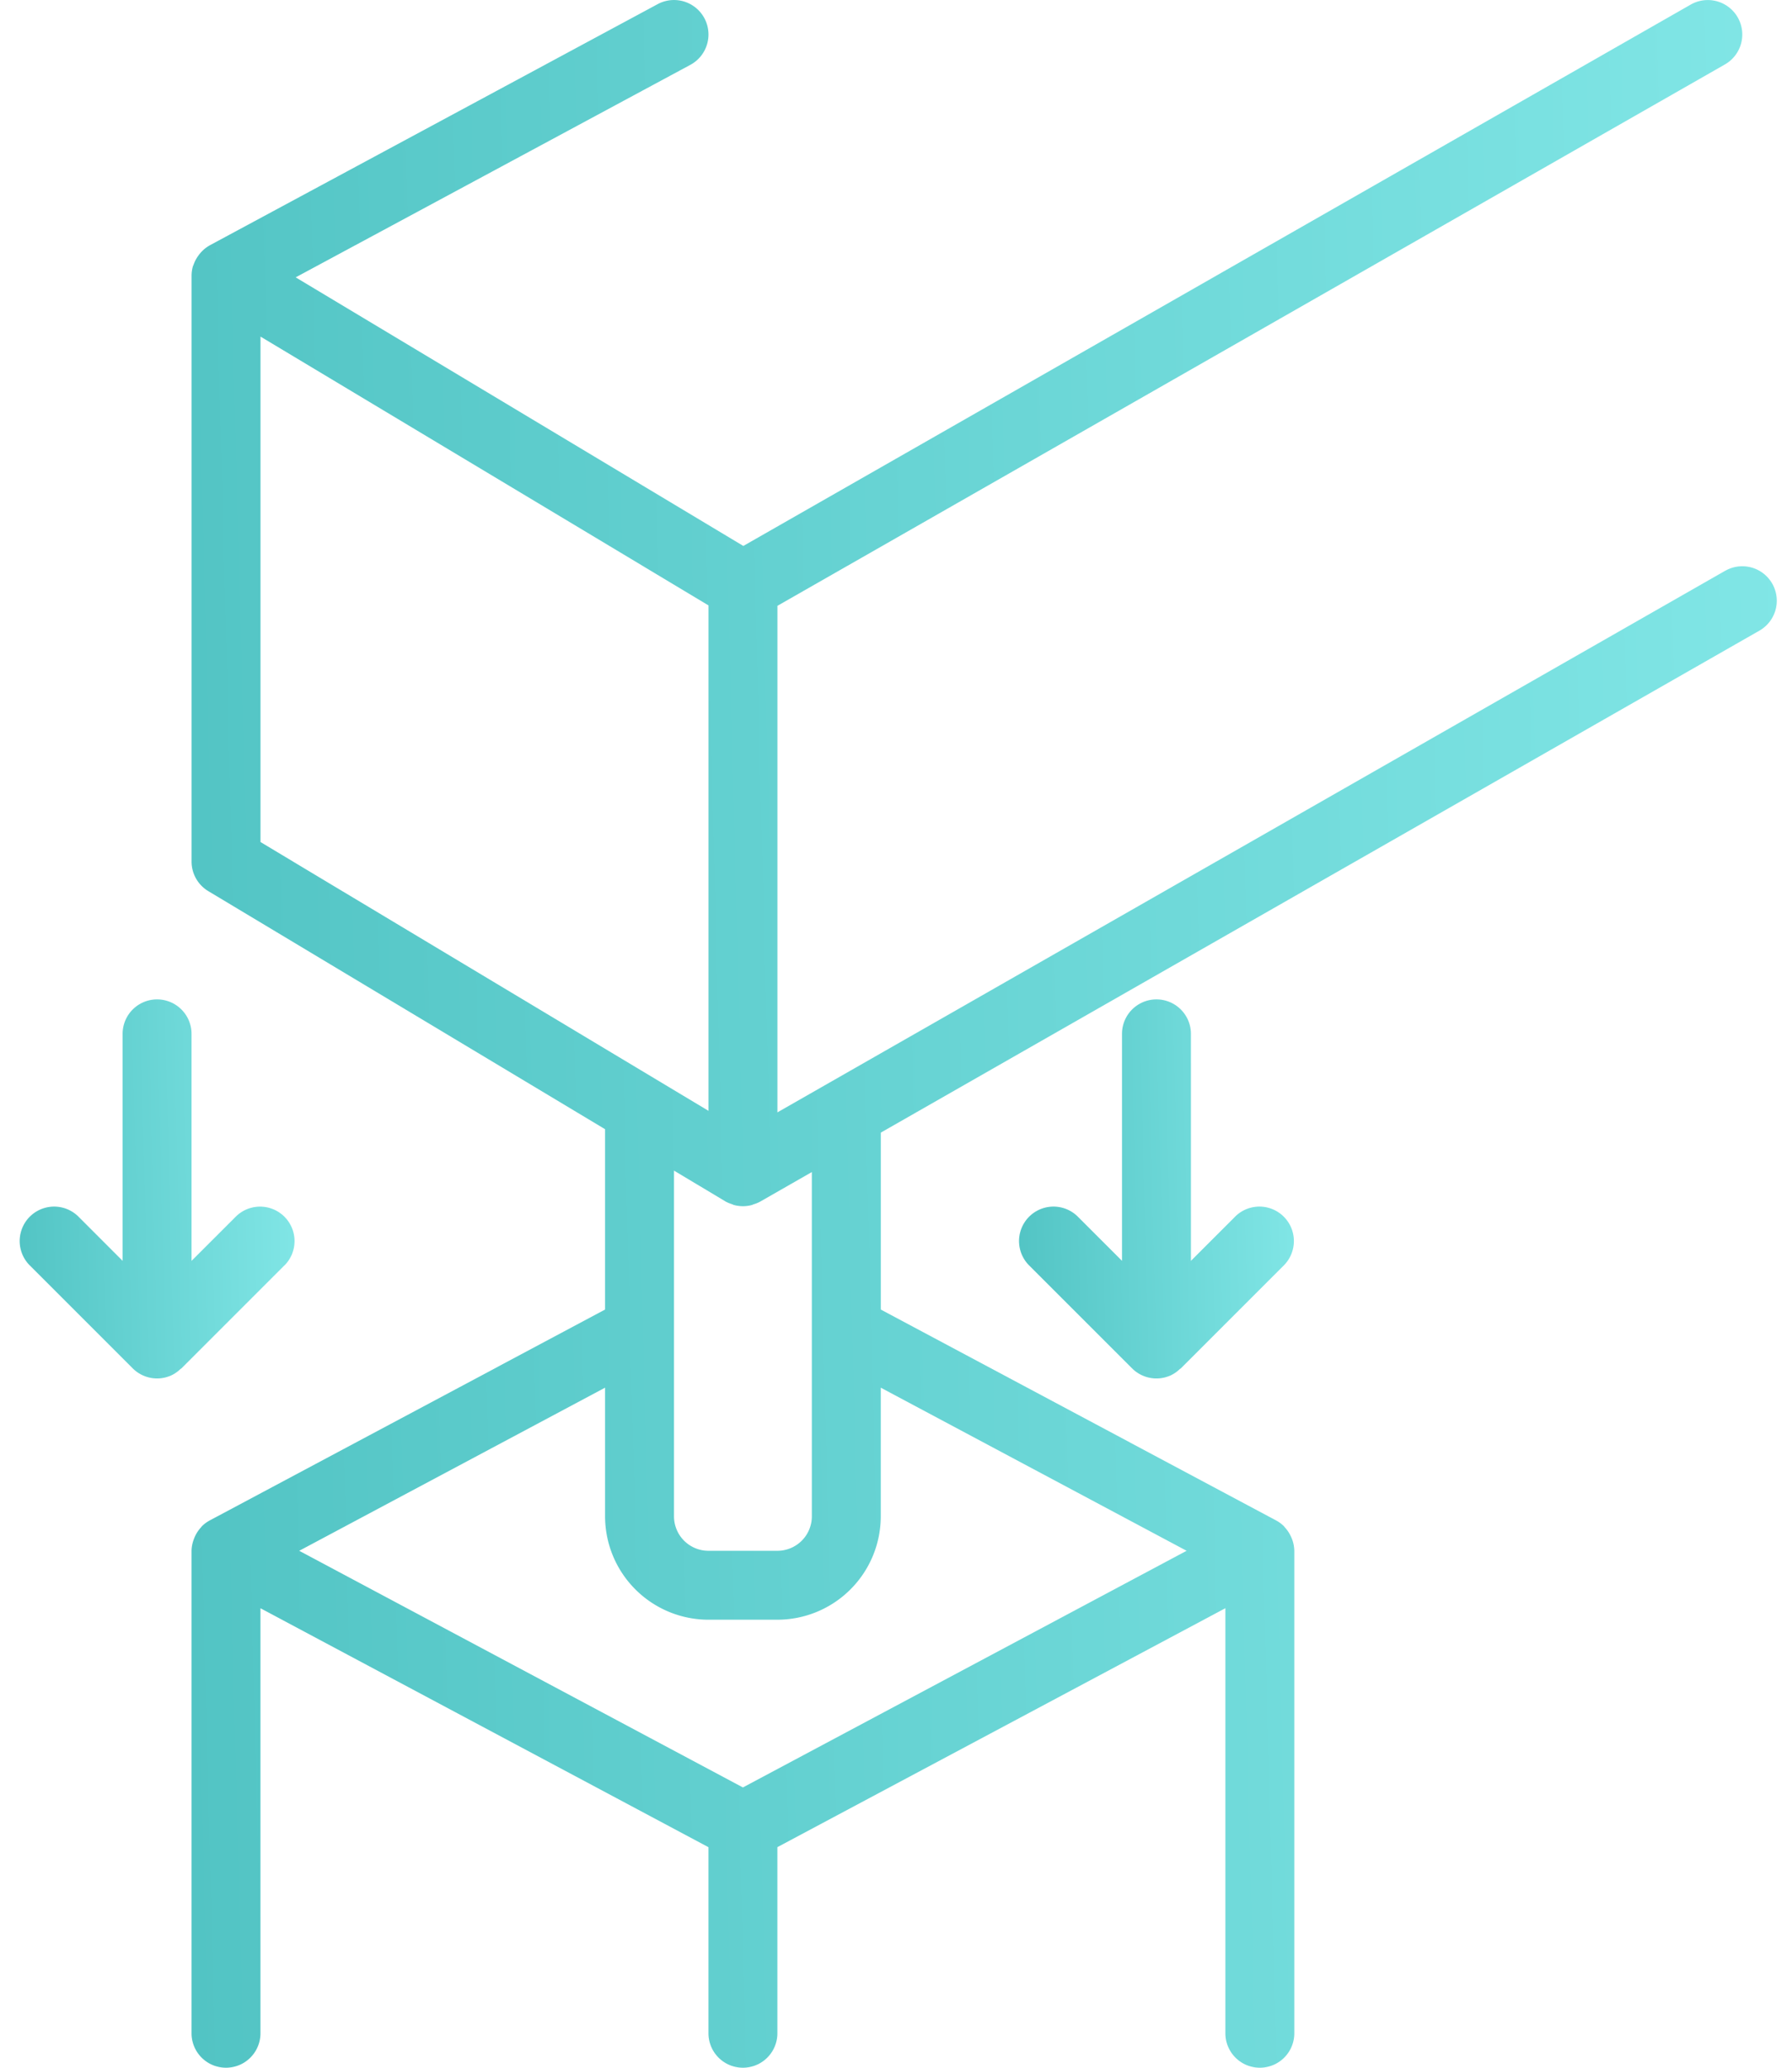 <svg width="52" height="60" fill="none" xmlns="http://www.w3.org/2000/svg"><path d="M50.062 16.562 22.559 32.278V17.58L50.053 1.87a1 1 0 0 0-.992-1.737L21.57 15.842 8.58 8.048l11.452-6.166A1 1 0 0 0 19.084.12l-13 7-.008.006-.01.005a1 1 0 0 0-.31.287 1 1 0 0 0-.14.267l-.017.038q-.04.136-.04.278v17a1 1 0 0 0 .485.857l11.514 6.909V38l-11.47 6.118a1 1 0 0 0-.23.17c-.01.01-.015.022-.025.032a1 1 0 0 0-.205.335 1 1 0 0 0-.07.345v14a1 1 0 0 0 2 0V46.667l13 6.934V59a1 1 0 0 0 2 0v-5.4l13-6.934V59a1 1 0 0 0 2 0V45a1 1 0 0 0-.106-.43 1 1 0 0 0-.169-.25c-.01-.01-.015-.022-.025-.032a1 1 0 0 0-.23-.17L25.559 38v-5.134L51.054 18.3a1 1 0 0 0-.992-1.737zM7.559 9.767l13 7.8v14.667l-13-7.8zM34.433 45l-12.875 6.867L8.683 45l8.875-4.733V44a3.003 3.003 0 0 0 3 3h2a3.003 3.003 0 0 0 3-3v-3.733zm-10.875-1a1 1 0 0 1-1 1h-2a1 1 0 0 1-1-1V33.968l1.486.89.005.003.007.005a1 1 0 0 0 .175.073c.022.008.043.02.066.027a1 1 0 0 0 .515.002c.019-.005.036-.015.054-.021a1 1 0 0 0 .185-.075l.004-.002 1.503-.86v9.992z" fill="url(#a)"/><path d="M8.266 36.708a1 1 0 0 0-1.414-1.414l-1.294 1.293V30a1 1 0 0 0-2 0v6.586l-1.292-1.293a1 1 0 0 0-1.414 1.414l3 3a1 1 0 0 0 1.086.217h.003a1 1 0 0 0 .294-.197c.01-.009.022-.011.03-.02l3-3z" fill="url(#b)"/><path d="m35.851 35.294-1.293 1.293V30a1 1 0 0 0-2 0v6.586l-1.293-1.293a1 1 0 0 0-1.414 1.414l3 3a1 1 0 0 0 1.087.217h.003a1 1 0 0 0 .294-.197c.009-.009.021-.011.03-.02l3-3a1 1 0 0 0-1.414-1.414z" fill="url(#c)"/><defs><linearGradient id="a" x1="5.558" y1="60" x2="53.102" y2="58.743" gradientUnits="userSpaceOnUse"><stop stop-color="#52C4C4"/><stop offset="1" stop-color="#81E6E6"/></linearGradient><linearGradient id="b" x1=".571" y1="40.001" x2="8.816" y2="39.795" gradientUnits="userSpaceOnUse"><stop stop-color="#52C4C4"/><stop offset="1" stop-color="#81E6E6"/></linearGradient><linearGradient id="c" x1="29.57" y1="40.001" x2="37.816" y2="39.795" gradientUnits="userSpaceOnUse"><stop stop-color="#52C4C4"/><stop offset="1" stop-color="#81E6E6"/></linearGradient></defs></svg>